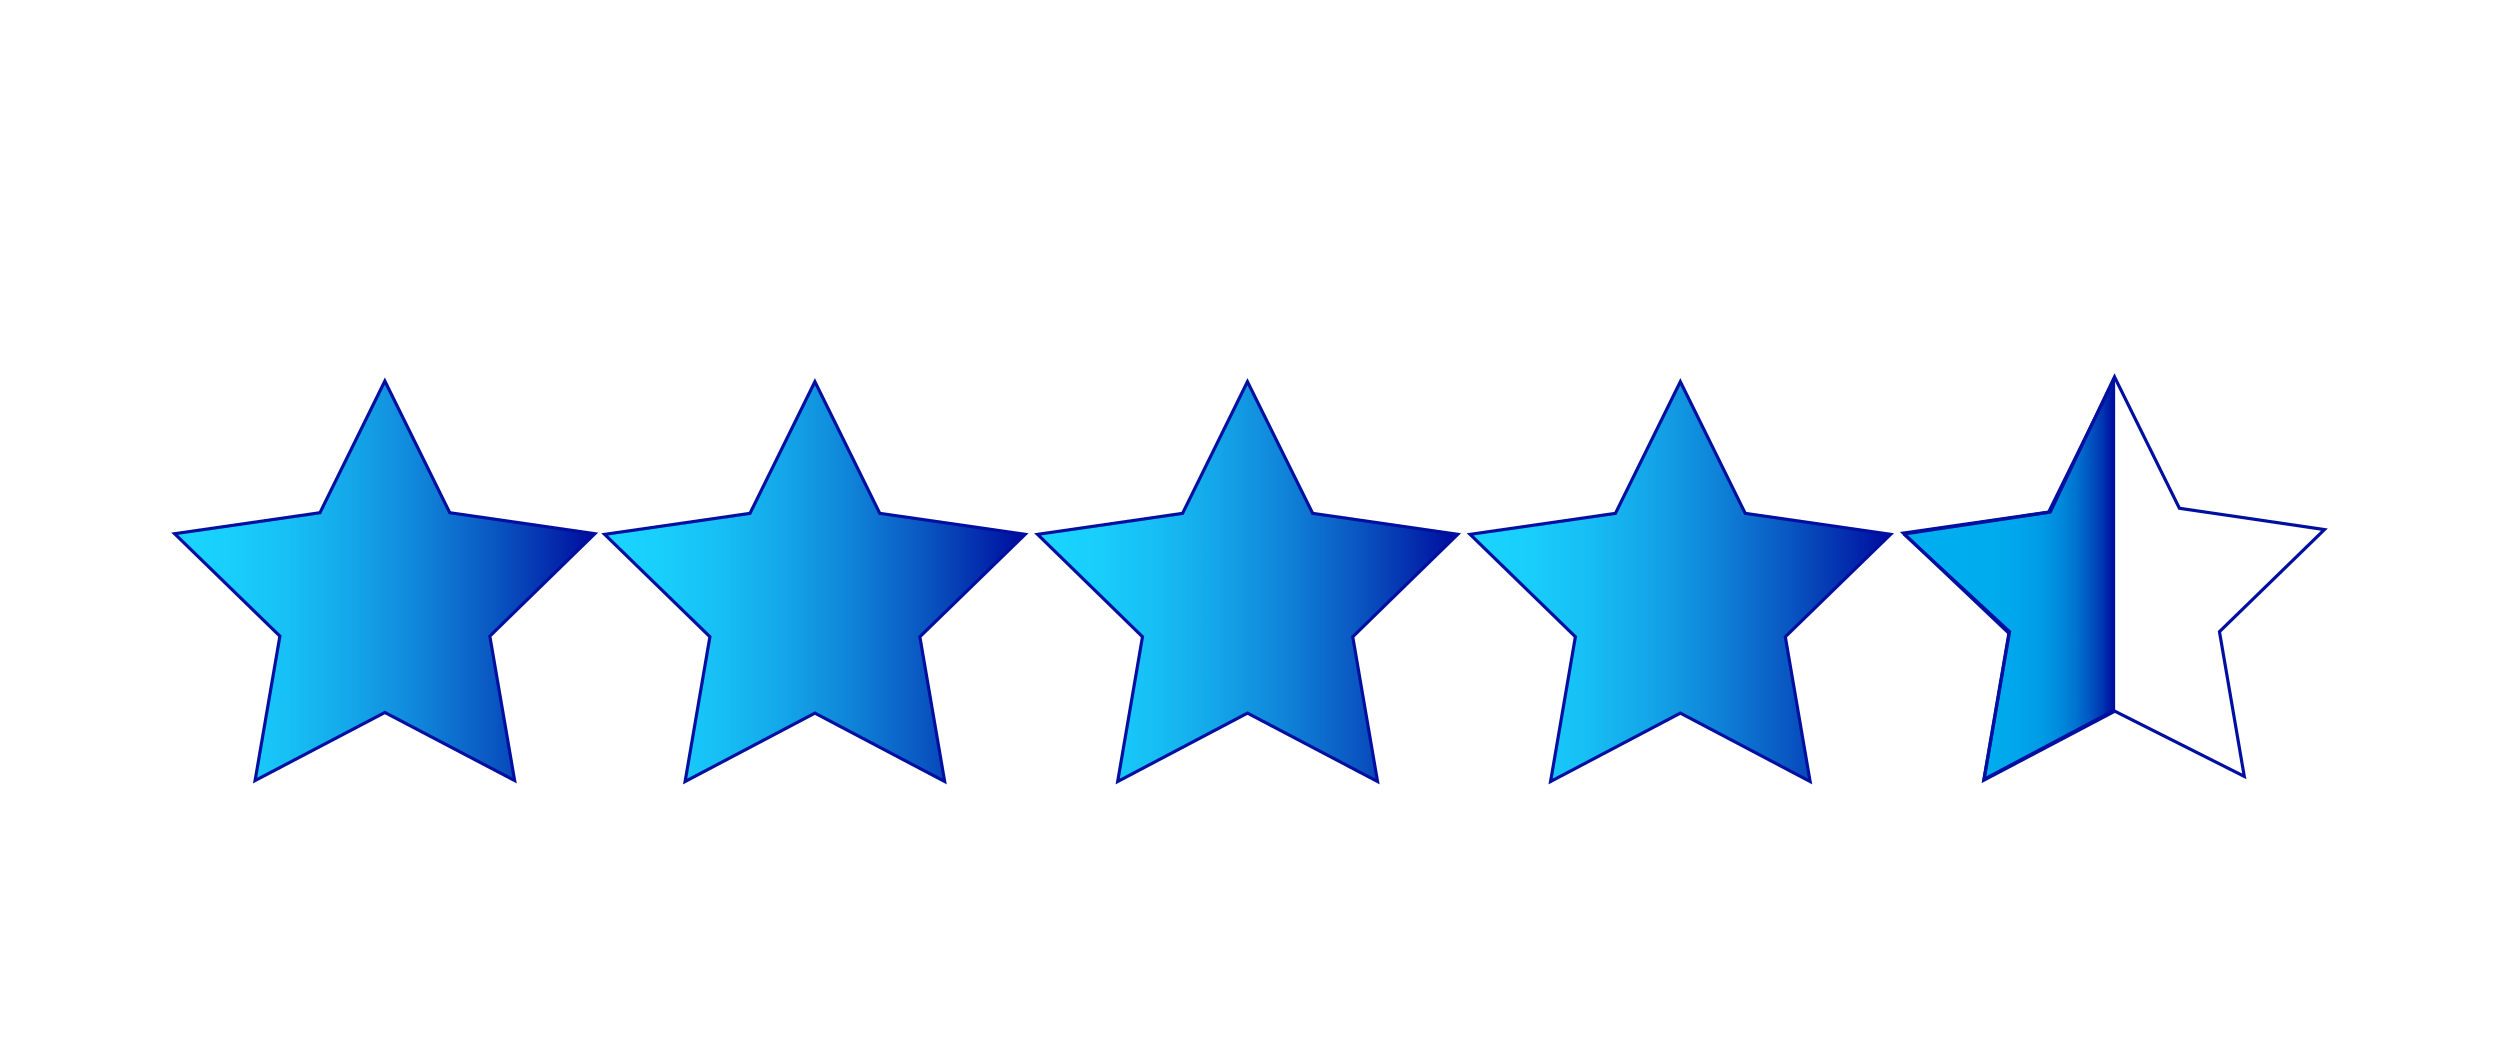 <?xml version="1.0" encoding="utf-8"?>
<!-- Generator: Adobe Illustrator 27.1.1, SVG Export Plug-In . SVG Version: 6.00 Build 0)  -->
<svg version="1.1" id="Layer_1" xmlns="http://www.w3.org/2000/svg" xmlns:xlink="http://www.w3.org/1999/xlink" x="0px" y="0px"
	 viewBox="0 0 786 331" style="enable-background:new 0 0 786 331;" xml:space="preserve">
<style type="text/css">
	.st0{fill:url(#SVGID_1_);stroke:#000F9F;stroke-miterlimit:10;}
	.st1{fill:url(#SVGID_00000139255031924267929910000013418736359908191914_);stroke:#253DCE;stroke-miterlimit:10;}
	.st2{fill:url(#SVGID_00000139996945717758927100000006167338161208980353_);stroke:#253DCE;stroke-miterlimit:10;}
	.st3{display:none;fill:url(#SVGID_00000052802688663920582870000004326323228937136556_);stroke:#253DCE;stroke-miterlimit:10;}
	.st4{fill:url(#SVGID_00000147898517019663156370000006182186686723144121_);stroke:#000F9F;stroke-miterlimit:10;}
	.st5{fill:url(#SVGID_00000137117019964010685670000008582631151257624740_);stroke:#000F9F;stroke-miterlimit:10;}
	.st6{fill:url(#SVGID_00000167395652855245743590000003204307073947165328_);stroke:#253DCE;stroke-miterlimit:10;}
	.st7{fill:url(#SVGID_00000111180003938951874590000009982324570949068187_);stroke:#000F9F;stroke-miterlimit:10;}
	.st8{fill:url(#SVGID_00000054234479504827245510000002254070730265806251_);stroke:#253DCE;stroke-miterlimit:10;}
	.st9{fill:url(#SVGID_00000046330464546922023390000016670012250059620791_);stroke:#000F9F;stroke-miterlimit:10;}
	.st10{fill:url(#SVGID_00000047042518912215525530000000770822420100426913_);stroke:#253DCE;stroke-miterlimit:10;}
	.st11{fill:none;stroke:#000F9F;stroke-miterlimit:10;}
</style>
<linearGradient id="SVGID_1_" gradientUnits="userSpaceOnUse" x1="54.92" y1="182.621" x2="187.041" y2="182.621">
	<stop  offset="1.212309e-02" style="stop-color:#1AD4FF"/>
	<stop  offset="0.128" style="stop-color:#19CFFC"/>
	<stop  offset="0.268" style="stop-color:#17C0F5"/>
	<stop  offset="0.42" style="stop-color:#14A7E9"/>
	<stop  offset="0.583" style="stop-color:#1085D9"/>
	<stop  offset="0.752" style="stop-color:#0A59C3"/>
	<stop  offset="0.925" style="stop-color:#0324A9"/>
	<stop  offset="0.986" style="stop-color:#000F9F"/>
</linearGradient>
<polygon class="st0" points="121,119.8 141.4,161.2 187,167.8 154,200 161.8,245.4 121,224 80.2,245.4 88,200 54.9,167.8 
	100.6,161.2 "/>
<linearGradient id="SVGID_00000049924237057525109350000002620314032818619568_" gradientUnits="userSpaceOnUse" x1="192.972" y1="167.601" x2="192.972" y2="167.601">
	<stop  offset="0.113" style="stop-color:#00AEEF"/>
	<stop  offset="0.206" style="stop-color:#07A1F0"/>
	<stop  offset="0.379" style="stop-color:#187EF4"/>
	<stop  offset="0.61" style="stop-color:#3447FA"/>
	<stop  offset="0.796" style="stop-color:#4D15FF"/>
</linearGradient>
<path style="fill:url(#SVGID_00000049924237057525109350000002620314032818619568_);stroke:#253DCE;stroke-miterlimit:10;" d="
	M193,167.6"/>
<linearGradient id="SVGID_00000129205680002363571270000016152311397883969983_" gradientUnits="userSpaceOnUse" x1="591.135" y1="167.601" x2="591.135" y2="167.601">
	<stop  offset="0.113" style="stop-color:#00AEEF"/>
	<stop  offset="0.206" style="stop-color:#07A1F0"/>
	<stop  offset="0.379" style="stop-color:#187EF4"/>
	<stop  offset="0.61" style="stop-color:#3447FA"/>
	<stop  offset="0.796" style="stop-color:#4D15FF"/>
</linearGradient>
<path style="fill:url(#SVGID_00000129205680002363571270000016152311397883969983_);stroke:#253DCE;stroke-miterlimit:10;" d="
	M591.1,167.6"/>
<linearGradient id="SVGID_00000182495732468071173200000011605822995324000675_" gradientUnits="userSpaceOnUse" x1="621.378" y1="191.282" x2="773.84" y2="191.282">
	<stop  offset="0.113" style="stop-color:#00AEEF"/>
	<stop  offset="0.206" style="stop-color:#07A1F0"/>
	<stop  offset="0.379" style="stop-color:#187EF4"/>
	<stop  offset="0.61" style="stop-color:#3447FA"/>
	<stop  offset="0.796" style="stop-color:#4D15FF"/>
</linearGradient>
<polygon style="display:none;fill:url(#SVGID_00000182495732468071173200000011605822995324000675_);stroke:#253DCE;stroke-miterlimit:10;" points="
	697.6,118.8 721.2,166.5 773.8,174.2 735.7,211.3 744.7,263.8 697.6,239 650.5,263.8 659.5,211.3 621.4,174.2 674.1,166.5 "/>
<linearGradient id="SVGID_00000167373200651214864450000014087622153021391255_" gradientUnits="userSpaceOnUse" x1="598.439" y1="182.432" x2="664.5" y2="182.432">
	<stop  offset="0" style="stop-color:#00AEEF"/>
	<stop  offset="0.41" style="stop-color:#00ACEE"/>
	<stop  offset="0.557" style="stop-color:#00A5EB"/>
	<stop  offset="0.662" style="stop-color:#009AE5"/>
	<stop  offset="0.748" style="stop-color:#0089DC"/>
	<stop  offset="0.821" style="stop-color:#0073D1"/>
	<stop  offset="0.885" style="stop-color:#0057C3"/>
	<stop  offset="0.943" style="stop-color:#0038B3"/>
	<stop  offset="0.994" style="stop-color:#0013A1"/>
	<stop  offset="1" style="stop-color:#000F9F"/>
</linearGradient>
<polygon style="fill:url(#SVGID_00000167373200651214864450000014087622153021391255_);stroke:#000F9F;stroke-miterlimit:10;" points="
	664.5,119.6 644.1,161 598.4,167.6 631.6,199.1 623.7,245.3 664.5,223.8 "/>
<linearGradient id="SVGID_00000003083136713320557710000006463656271850331071_" gradientUnits="userSpaceOnUse" x1="190.133" y1="182.828" x2="322.254" y2="182.828">
	<stop  offset="1.212309e-02" style="stop-color:#1AD4FF"/>
	<stop  offset="0.127" style="stop-color:#19CFFC"/>
	<stop  offset="0.267" style="stop-color:#17C0F5"/>
	<stop  offset="0.421" style="stop-color:#14A7E9"/>
	<stop  offset="0.584" style="stop-color:#0F84D8"/>
	<stop  offset="0.755" style="stop-color:#0A58C2"/>
	<stop  offset="0.93" style="stop-color:#0222A8"/>
	<stop  offset="0.986" style="stop-color:#000F9F"/>
</linearGradient>
<polygon style="fill:url(#SVGID_00000003083136713320557710000006463656271850331071_);stroke:#000F9F;stroke-miterlimit:10;" points="
	256.2,120 276.6,161.4 322.3,168 289.2,200.2 297,245.7 256.2,224.2 215.4,245.7 223.2,200.2 190.1,168 235.8,161.4 "/>
<linearGradient id="SVGID_00000036219046304580644920000010750483489833322895_" gradientUnits="userSpaceOnUse" x1="331.652" y1="167.807" x2="331.652" y2="167.807">
	<stop  offset="0.113" style="stop-color:#00AEEF"/>
	<stop  offset="0.206" style="stop-color:#07A1F0"/>
	<stop  offset="0.379" style="stop-color:#187EF4"/>
	<stop  offset="0.61" style="stop-color:#3447FA"/>
	<stop  offset="0.796" style="stop-color:#4D15FF"/>
</linearGradient>
<path style="fill:url(#SVGID_00000036219046304580644920000010750483489833322895_);stroke:#253DCE;stroke-miterlimit:10;" d="
	M331.7,167.8"/>
<linearGradient id="SVGID_00000137115403771693094590000018323432323378071475_" gradientUnits="userSpaceOnUse" x1="326.187" y1="182.828" x2="458.308" y2="182.828">
	<stop  offset="1.212309e-02" style="stop-color:#1AD4FF"/>
	<stop  offset="0.128" style="stop-color:#19CFFC"/>
	<stop  offset="0.268" style="stop-color:#17C0F5"/>
	<stop  offset="0.42" style="stop-color:#14A7E9"/>
	<stop  offset="0.583" style="stop-color:#1085D9"/>
	<stop  offset="0.752" style="stop-color:#0A59C3"/>
	<stop  offset="0.925" style="stop-color:#0324A9"/>
	<stop  offset="0.986" style="stop-color:#000F9F"/>
</linearGradient>
<polygon style="fill:url(#SVGID_00000137115403771693094590000018323432323378071475_);stroke:#000F9F;stroke-miterlimit:10;" points="
	392.2,120 412.7,161.4 458.3,168 425.3,200.2 433.1,245.7 392.2,224.2 351.4,245.7 359.2,200.2 326.2,168 371.8,161.4 "/>
<linearGradient id="SVGID_00000029031668232859038610000011080099073039405199_" gradientUnits="userSpaceOnUse" x1="381.914" y1="167.807" x2="381.914" y2="167.807">
	<stop  offset="0.113" style="stop-color:#00AEEF"/>
	<stop  offset="0.206" style="stop-color:#07A1F0"/>
	<stop  offset="0.379" style="stop-color:#187EF4"/>
	<stop  offset="0.61" style="stop-color:#3447FA"/>
	<stop  offset="0.796" style="stop-color:#4D15FF"/>
</linearGradient>
<path style="fill:url(#SVGID_00000029031668232859038610000011080099073039405199_);stroke:#253DCE;stroke-miterlimit:10;" d="
	M381.9,167.8"/>
<linearGradient id="SVGID_00000067201147774703676920000017524841700677104050_" gradientUnits="userSpaceOnUse" x1="462.24" y1="182.828" x2="594.361" y2="182.828">
	<stop  offset="1.212309e-02" style="stop-color:#1AD4FF"/>
	<stop  offset="0.126" style="stop-color:#19CFFC"/>
	<stop  offset="0.267" style="stop-color:#17C0F5"/>
	<stop  offset="0.421" style="stop-color:#14A7E9"/>
	<stop  offset="0.585" style="stop-color:#0F84D8"/>
	<stop  offset="0.757" style="stop-color:#0957C2"/>
	<stop  offset="0.934" style="stop-color:#0221A8"/>
	<stop  offset="0.986" style="stop-color:#000F9F"/>
</linearGradient>
<polygon style="fill:url(#SVGID_00000067201147774703676920000017524841700677104050_);stroke:#000F9F;stroke-miterlimit:10;" points="
	528.3,120 548.7,161.4 594.4,168 561.3,200.2 569.1,245.7 528.3,224.2 487.5,245.7 495.3,200.2 462.2,168 507.9,161.4 "/>
<linearGradient id="SVGID_00000015324566868338363130000015621651377225058742_" gradientUnits="userSpaceOnUse" x1="601.16" y1="167.807" x2="601.16" y2="167.807">
	<stop  offset="0.113" style="stop-color:#00AEEF"/>
	<stop  offset="0.206" style="stop-color:#07A1F0"/>
	<stop  offset="0.379" style="stop-color:#187EF4"/>
	<stop  offset="0.61" style="stop-color:#3447FA"/>
	<stop  offset="0.796" style="stop-color:#4D15FF"/>
</linearGradient>
<path style="fill:url(#SVGID_00000015324566868338363130000015621651377225058742_);stroke:#253DCE;stroke-miterlimit:10;" d="
	M601.2,167.8"/>
<path class="st11" d="M634.4,167.1"/>
<polyline class="st11" points="598.6,167.9 644.6,161 664.8,118.5 685.2,159.8 730.8,166.5 697.8,198.6 705.6,244.1 664.5,223.4 
	623.8,245 631.8,198.6 598.6,167.9 "/>
</svg>
